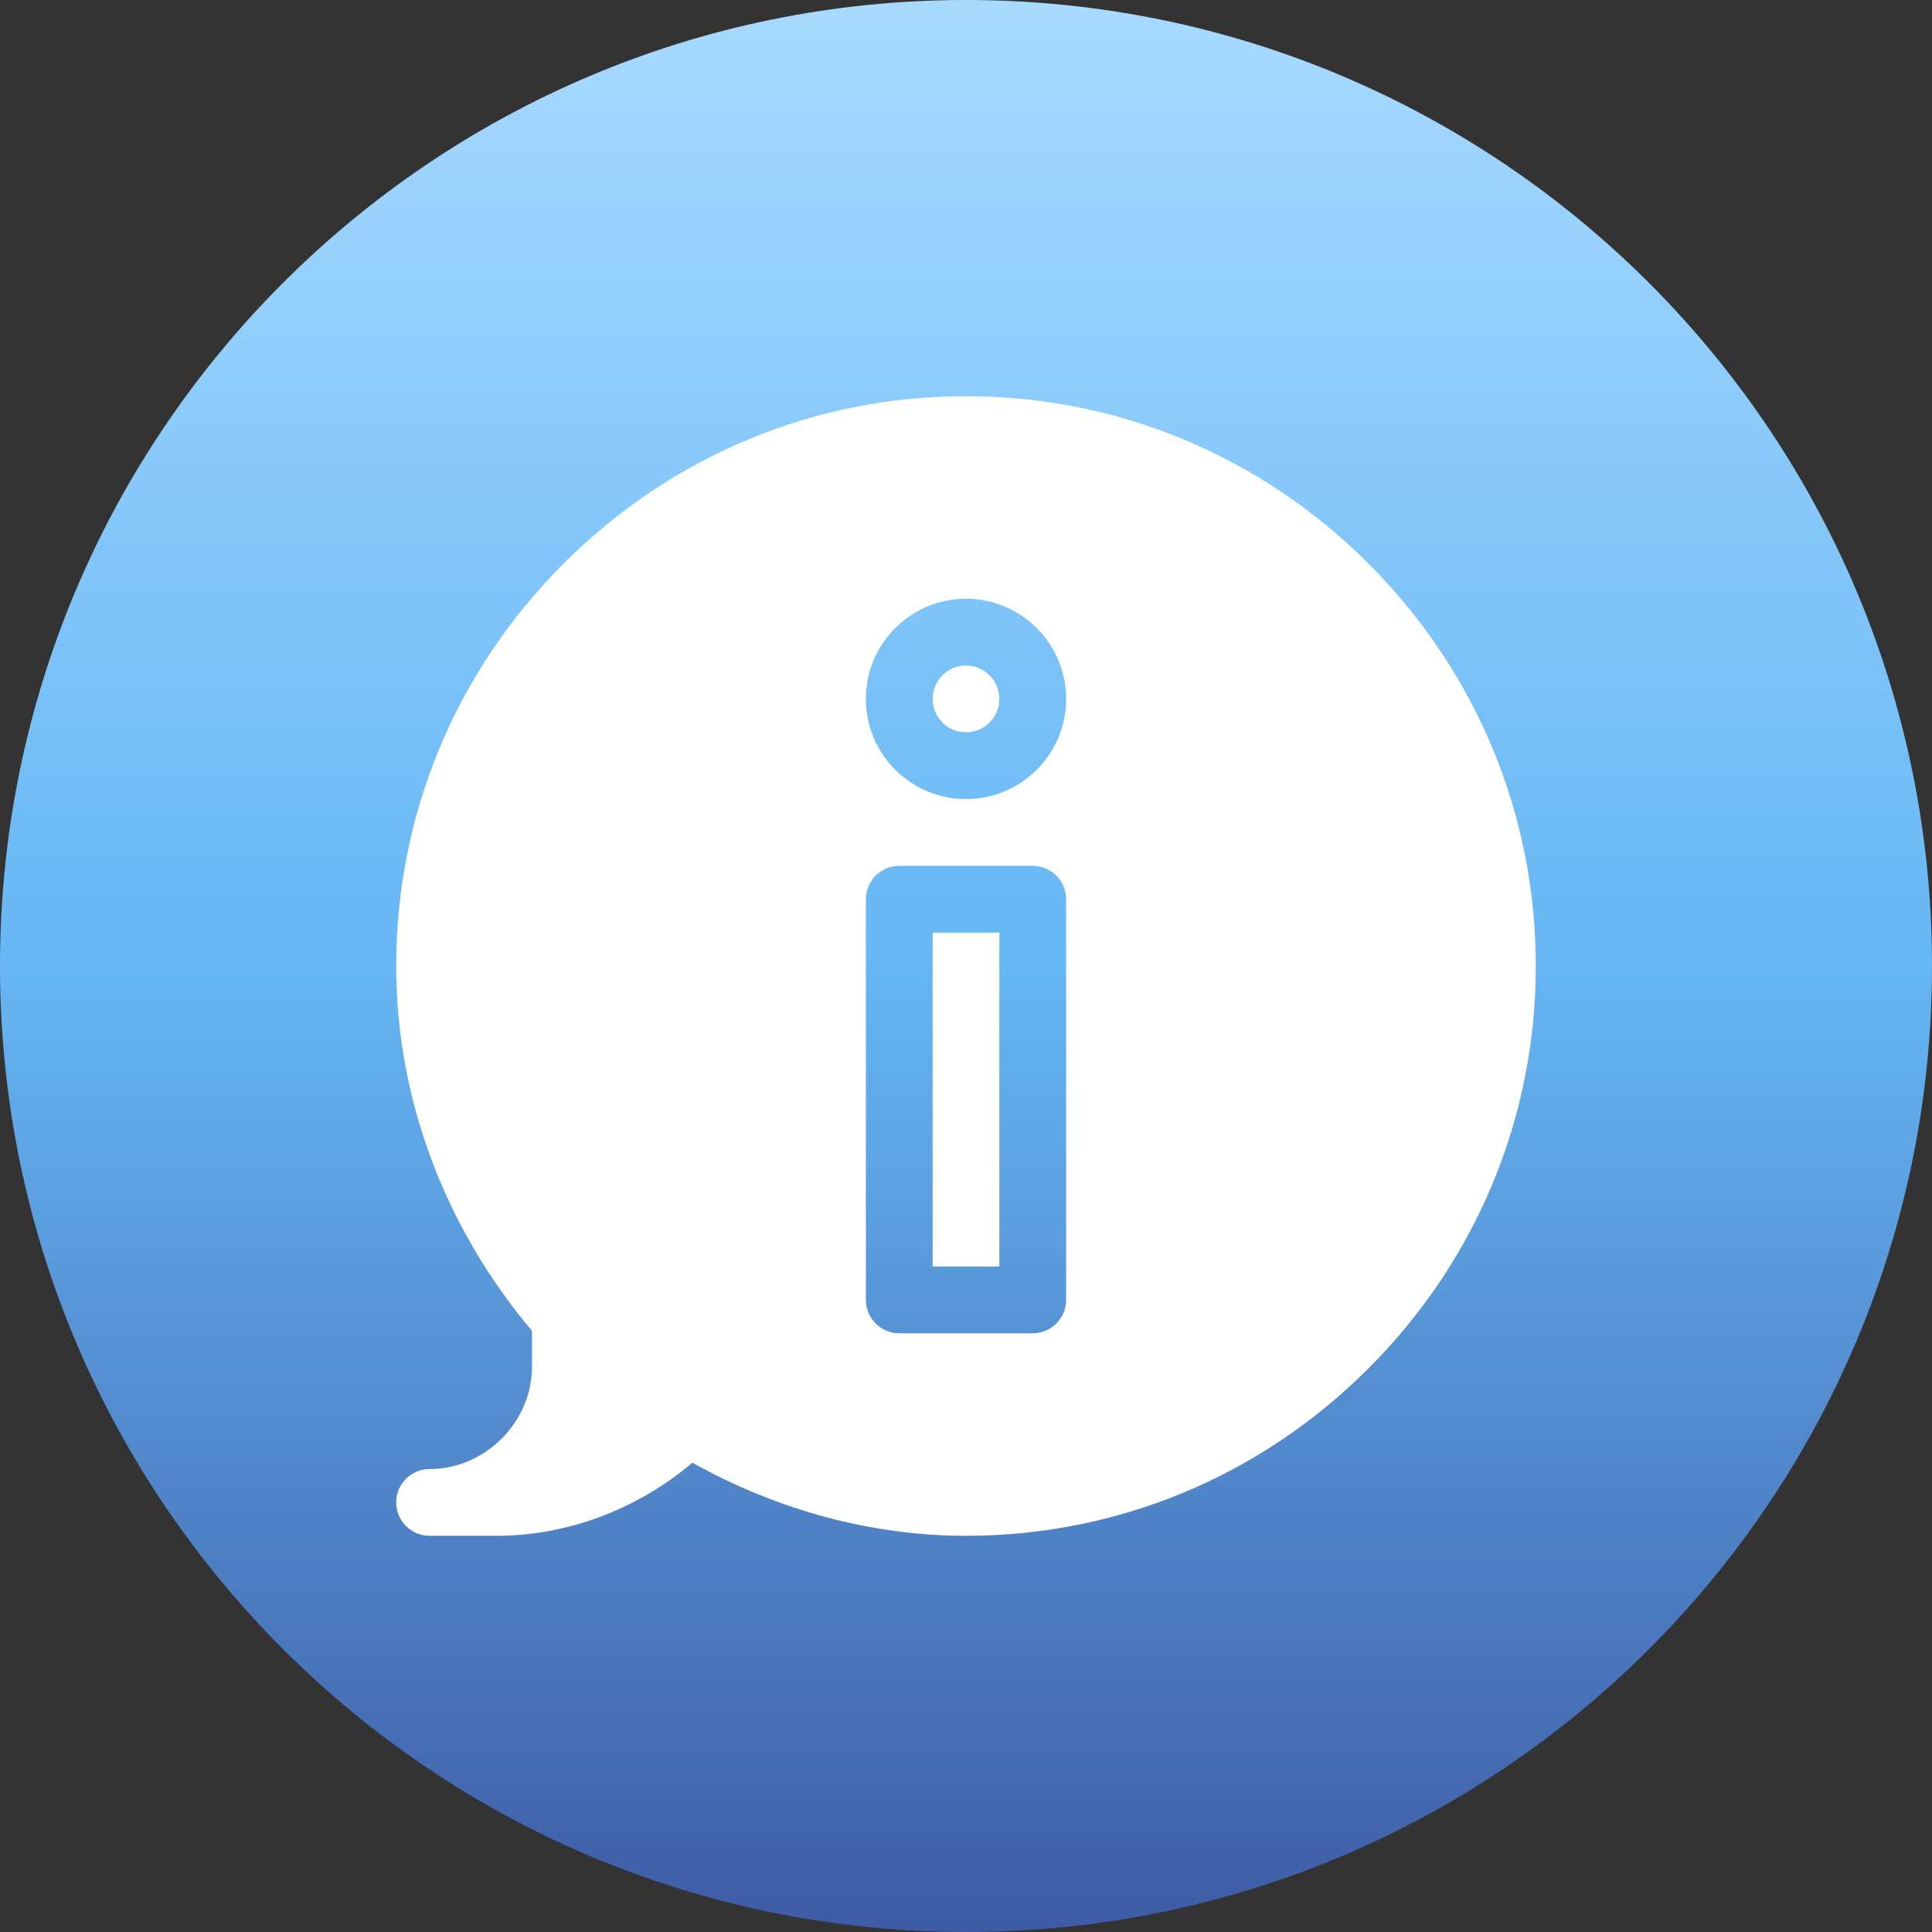 <svg width="30" height="30" viewBox="0 0 30 30" fill="none" xmlns="http://www.w3.org/2000/svg">
<rect x="0" y="0" width="30" height="30" fill="#333333" stroke="none"/>
<g clip-path="url(#clip0_1_1199)">
<path d="M15 30C23.284 30 30 23.284 30 15C30 6.716 23.284 0 15 0C6.716 0 0 6.716 0 15C0 23.284 6.716 30 15 30Z" fill="url(#paint0_linear_1_1199)"/>
<path d="M14.482 19.666H15.518V14.482H14.482V19.666ZM15 10.334C14.714 10.334 14.482 10.567 14.482 10.853C14.482 11.139 14.714 11.371 15 11.371C15.286 11.371 15.518 11.139 15.518 10.853C15.518 10.567 15.286 10.334 15 10.334ZM21.249 8.751C19.573 7.075 17.354 6.152 15 6.152C12.646 6.152 10.427 7.075 8.751 8.751C7.075 10.427 6.152 12.646 6.152 15C6.152 17.048 6.9 19.053 8.261 20.666V21.221C8.261 22.083 7.533 22.811 6.671 22.811C6.384 22.811 6.152 23.043 6.152 23.329C6.152 23.616 6.384 23.848 6.671 23.848H7.708C8.807 23.848 9.896 23.438 10.751 22.713C12.086 23.456 13.547 23.848 15 23.848C17.354 23.848 19.573 22.925 21.249 21.249C22.925 19.573 23.848 17.354 23.848 15C23.848 12.646 22.925 10.427 21.249 8.751ZM16.555 20.184C16.555 20.471 16.323 20.703 16.037 20.703H13.963C13.677 20.703 13.445 20.471 13.445 20.184V13.963C13.445 13.677 13.677 13.445 13.963 13.445H16.037C16.323 13.445 16.555 13.677 16.555 13.963V20.184ZM15 12.408C14.142 12.408 13.445 11.71 13.445 10.853C13.445 9.995 14.142 9.297 15 9.297C15.858 9.297 16.555 9.995 16.555 10.853C16.555 11.71 15.858 12.408 15 12.408Z" fill="white"/>
</g>
<defs>
<linearGradient id="paint0_linear_1_1199" x1="15" y1="30" x2="15" y2="0" gradientUnits="userSpaceOnUse">
<stop stop-color="#3E5BA5"/>
<stop offset="0.503" stop-color="#66B7F4"/>
<stop offset="1" stop-color="#A8DAFF"/>
</linearGradient>
<clipPath id="clip0_1_1199">
<rect width="30" height="30" fill="white"/>
</clipPath>
</defs>
</svg>
